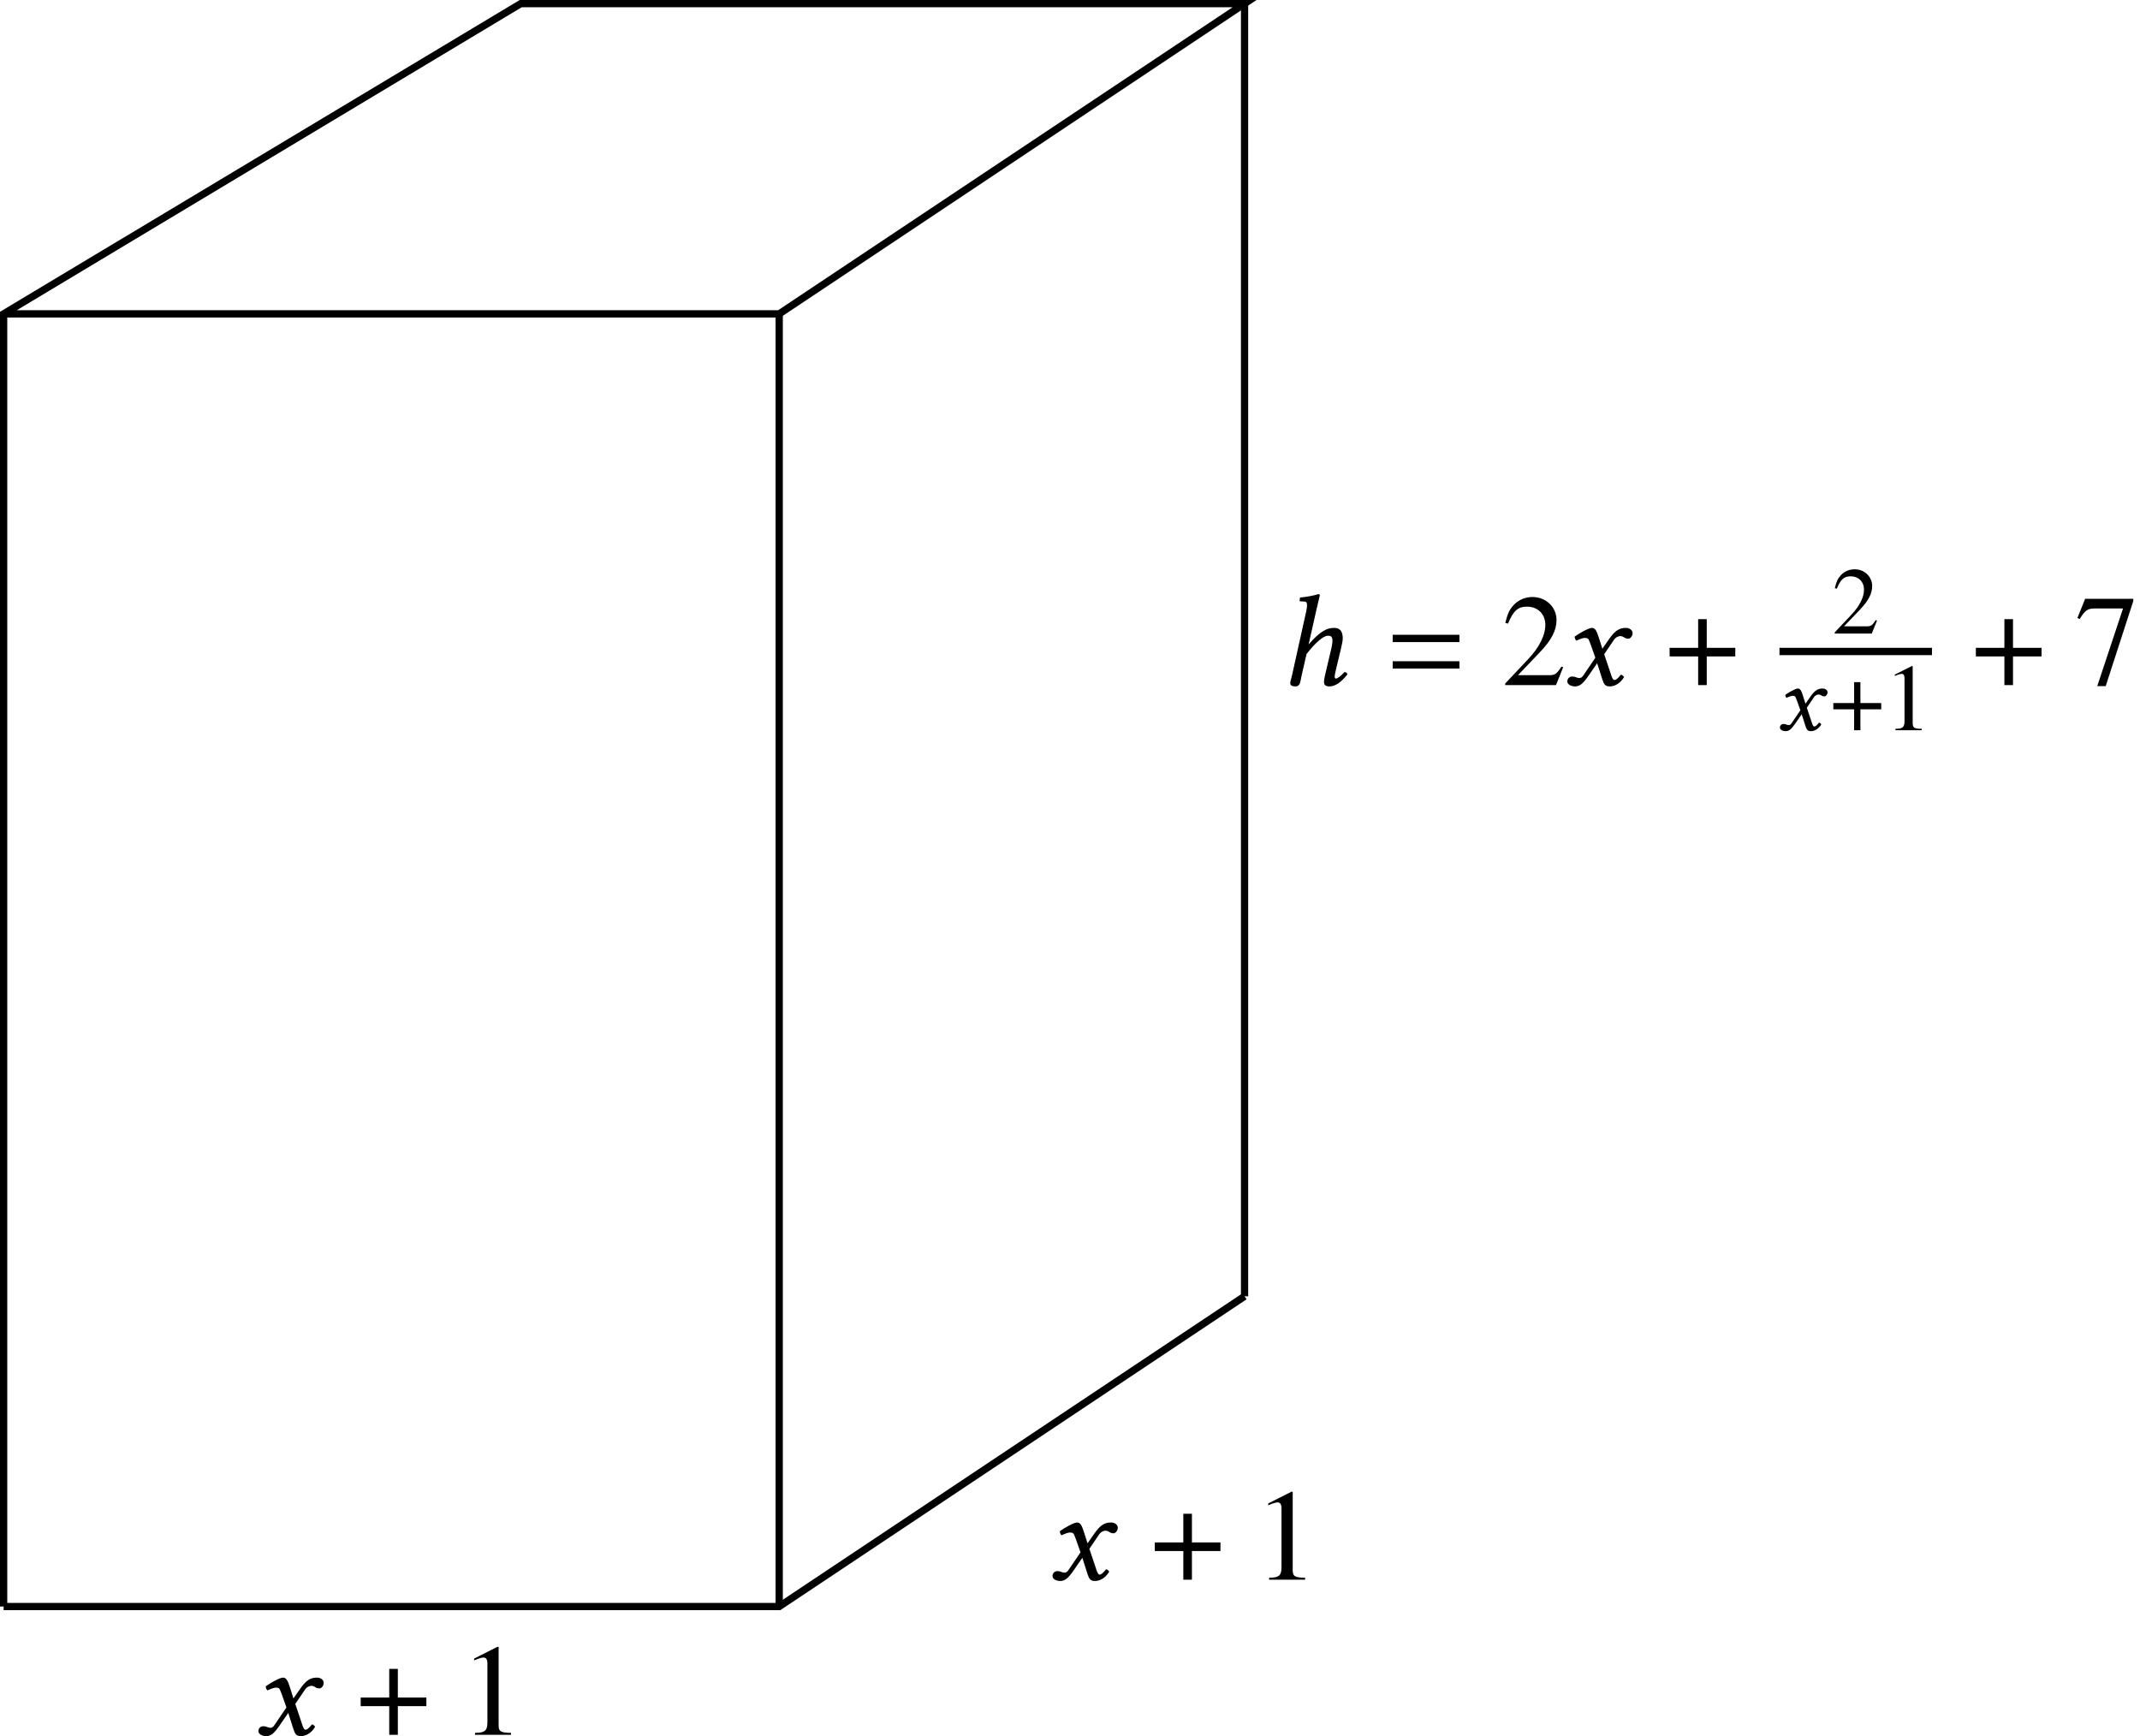<?xml version='1.0' encoding='UTF-8'?>
<!-- This file was generated by dvisvgm 2.9.1 -->
<svg version='1.1' xmlns='http://www.w3.org/2000/svg' xmlns:xlink='http://www.w3.org/1999/xlink' width='234.646pt' height='190.372pt' viewBox='-0 -194.278 234.646 190.372'>
<defs>
<use id='g15-17' xlink:href='#g11-17' transform='scale(1.371)'/>
<use id='g15-71' xlink:href='#g11-71' transform='scale(1.371)'/>
<use id='g23-49' xlink:href='#g20-49' transform='scale(1.371)'/>
<use id='g23-50' xlink:href='#g20-50' transform='scale(1.371)'/>
<use id='g23-55' xlink:href='#g20-55' transform='scale(1.371)'/>
<use id='g8-184' xlink:href='#g5-184' transform='scale(1.371)'/>
<path id='g3-61' d='M7.89-4.717V-5.517H.572V-4.717H7.89ZM7.89-1.815V-2.616H.572V-1.815H7.89Z'/>
<path id='g20-49' d='M4.106 0V-.156C3.283-.167 3.116-.271 3.116-.771V-7.024L3.033-7.045L1.157-6.097V-5.951C1.282-6.003 1.397-6.045 1.438-6.065C1.626-6.138 1.803-6.18 1.907-6.18C2.126-6.18 2.22-6.024 2.22-5.69V-.969C2.22-.625 2.136-.386 1.97-.292C1.813-.198 1.667-.167 1.23-.156V0H4.106Z'/>
<path id='g20-50' d='M4.95-1.428L4.815-1.48C4.429-.886 4.294-.792 3.825-.792H1.334L3.085-2.626C4.012-3.595 4.419-4.388 4.419-5.2C4.419-6.243 3.575-7.045 2.491-7.045C1.918-7.045 1.376-6.816 .99-6.399C.657-6.045 .5-5.711 .323-4.971L.542-4.919C.959-5.94 1.334-6.274 2.053-6.274C2.928-6.274 3.523-5.68 3.523-4.804C3.523-3.992 3.043-3.022 2.168-2.095L.313-.125V0H4.377L4.95-1.428Z'/>
<path id='g20-55' d='M4.679-6.732V-6.899H.823L.208-5.367L.386-5.284C.834-5.992 1.021-6.128 1.595-6.128H3.856L1.793 .083H2.47L4.679-6.732Z'/>
<path id='g5-184' d='M2.595-2.981H.313V-2.293H2.595V0H3.283V-2.293H5.565V-2.981H3.283V-5.273H2.595V-2.981Z'/>
<path id='g11-17' d='M1.834-.75L2.23-2.48C2.887-3.335 3.564-3.95 3.939-3.95C4.158-3.95 4.304-3.887 4.304-3.564C4.304-3.418 4.283-3.22 4.2-2.866L3.804-1.198C3.721-.865 3.627-.438 3.627-.24S3.741 .104 4.054 .104C4.554 .104 5.023-.25 5.503-.865C5.471-.959 5.409-1.042 5.263-1.042C4.992-.73 4.69-.521 4.586-.521C4.513-.521 4.481-.573 4.481-.698C4.481-.792 4.533-1.021 4.596-1.292L4.992-2.949C5.075-3.314 5.127-3.554 5.127-3.741C5.127-4.367 4.846-4.575 4.44-4.575C3.898-4.575 3.356-4.356 2.397-3.252L3.033-6.076C3.189-6.753 3.293-7.17 3.293-7.17C3.293-7.243 3.262-7.274 3.168-7.274C2.887-7.17 2.136-7.035 1.709-7.003L1.678-6.753C1.678-6.722 1.688-6.701 1.73-6.701L2.053-6.68C2.189-6.68 2.272-6.618 2.272-6.388C2.272-6.274 2.251-6.097 2.199-5.867L1.063-.75C1.011-.542 .928-.281 .928-.177C.928 0 1.021 .104 1.355 .104C1.751 .104 1.74-.354 1.834-.75Z'/>
<path id='g11-71' d='M2.241-3.22L2.605-2.189L1.636-.761C1.532-.604 1.417-.563 1.344-.563C1.261-.563 1.146-.584 1.063-.625C.969-.667 .865-.688 .761-.688C.532-.688 .365-.521 .365-.292C.365-.021 .73 .104 .969 .104C1.324 .104 1.574-.052 2.032-.709L2.751-1.751L3.158-.479C3.293-.063 3.397 .104 3.752 .104C4.117 .104 4.575-.094 4.898-.636C4.857-.73 4.763-.813 4.648-.834C4.377-.49 4.242-.406 4.127-.406C4.033-.406 3.96-.542 3.877-.792L3.314-2.47L4.106-3.637C4.273-3.877 4.523-3.919 4.596-3.919C4.679-3.919 4.815-3.887 4.909-3.814C4.982-3.752 5.148-3.71 5.253-3.71C5.398-3.71 5.586-3.919 5.586-4.158C5.586-4.419 5.305-4.575 5.065-4.575C4.544-4.575 4.2-4.398 3.689-3.658L3.168-2.908L2.876-3.825C2.699-4.367 2.585-4.575 2.324-4.575C2.084-4.575 1.313-4.148 .948-3.877C.959-3.762 1-3.627 1.084-3.554C1.209-3.606 1.553-3.773 1.772-3.773C1.897-3.773 2.001-3.752 2.063-3.658C2.105-3.575 2.178-3.397 2.241-3.22Z'/>
</defs>
<g id='page1'>
<path d='M.398-18.129H85.438L136.464-52.145' stroke='#000' fill='none' stroke-width='.797'/>
<g transform='matrix(1 0 0 1 27.866 14.067)'>
<use x='-.032' y='-18.13' xlink:href='#g15-71'/>
<use x='11.255' y='-18.13' xlink:href='#g8-184'/>
<use x='22.534' y='-18.13' xlink:href='#g23-49'/>
</g>
<g transform='matrix(1 0 0 1 114.936 -2.941)'>
<use x='-.032' y='-18.13' xlink:href='#g15-71'/>
<use x='11.255' y='-18.13' xlink:href='#g8-184'/>
<use x='22.534' y='-18.13' xlink:href='#g23-49'/>
</g>
<path d='M.398-159.863H85.438L136.464-193.879H57.094Z' stroke='#000' fill='none' stroke-width='.797' stroke-miterlimit='10'/>
<path d='M.398-18.129V-159.863' stroke='#000' fill='none' stroke-width='.797' stroke-miterlimit='10'/>
<path d='M85.438-18.129V-159.863' stroke='#000' fill='none' stroke-width='.797' stroke-miterlimit='10'/>
<path d='M136.464-52.145V-193.879' stroke='#000' fill='none' stroke-width='.797' stroke-miterlimit='10'/>
<g transform='matrix(1 0 0 1 140.447 -101.03)'>
<use x='-.247' y='-18.13' xlink:href='#g15-17'/>
<use x='11.686' y='-18.13' xlink:href='#g3-61'/>
<use x='24.164' y='-18.13' xlink:href='#g23-50'/>
<use x='30.906' y='-18.13' xlink:href='#g15-71'/>
<use x='42.193' y='-18.13' xlink:href='#g8-184'/>
<use x='60.413' y='-23.783' xlink:href='#g20-50'/>
</g>
<rect x='54.668' y='-22.219' height='.803' width='16.722' transform='matrix(1 0 0 1 140.447 -101.03)'/>
<g transform='matrix(1 0 0 1 140.447 -101.03)'>
<use x='54.354' y='-13.181' xlink:href='#g11-71'/>
<use x='60.259' y='-13.181' xlink:href='#g5-184'/>
<use x='66.159' y='-13.181' xlink:href='#g20-49'/>
<use x='75.773' y='-18.13' xlink:href='#g8-184'/>
<use x='87.052' y='-18.13' xlink:href='#g23-55'/>
</g>
</g>
</svg>